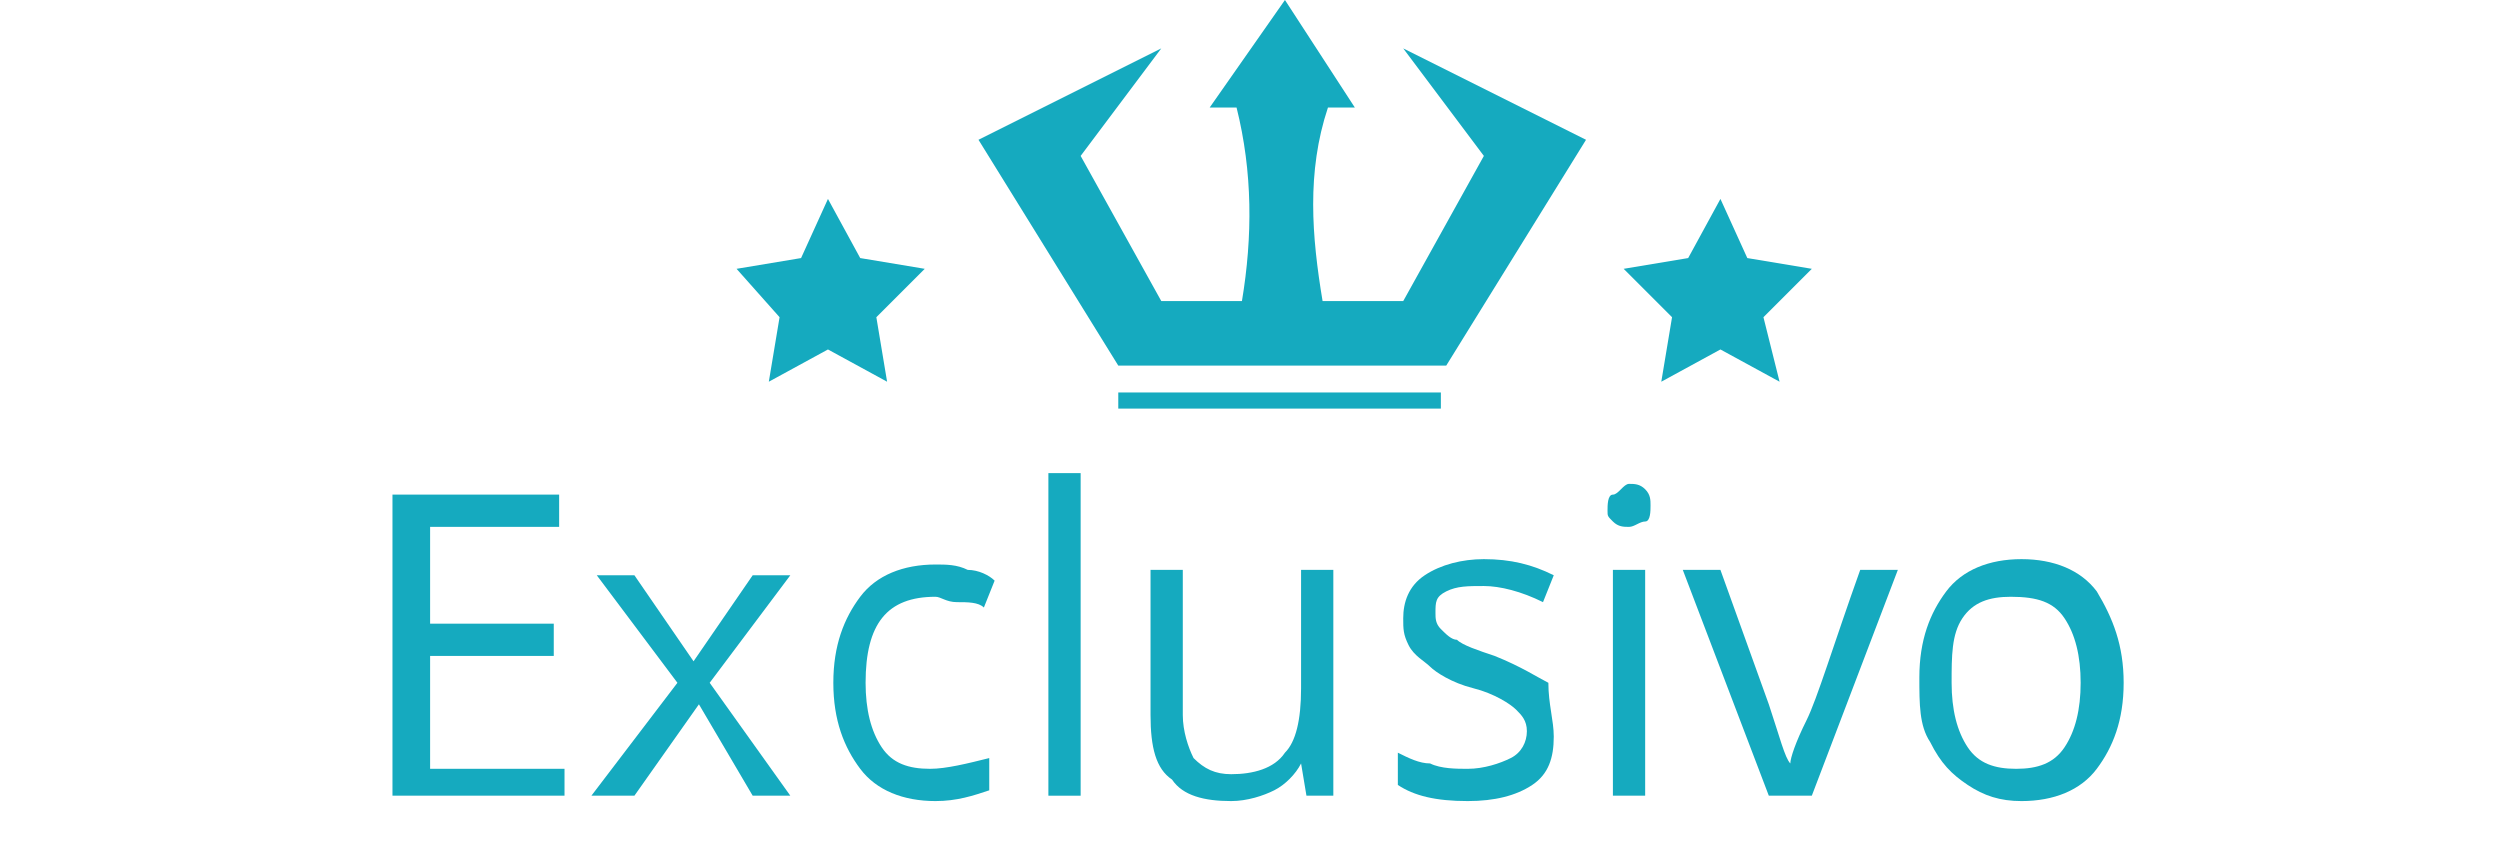 <?xml version="1.0" encoding="utf-8"?>
<!-- Generator: Adobe Illustrator 22.0.0, SVG Export Plug-In . SVG Version: 6.00 Build 0)  -->
<svg version="1.1" id="Layer_1" xmlns="http://www.w3.org/2000/svg" xmlns:xlink="http://www.w3.org/1999/xlink" x="0px" y="0px"
	 viewBox="0 0 46.5 15.8" style="enable-background:new 0 0 46.5 15.8;" xml:space="preserve">
<style type="text/css">
	.st0{fill:#15AABF;}
</style>
<g>
	<g>
		<path class="st0" d="M26.1,0.9l1.5,2l-1.5,2.7h-1.5l0,0c-0.2-1.2-0.3-2.4,0.1-3.6h0.5l-1.3-2l-1.4,2H23c0.3,1.2,0.3,2.4,0.1,3.6
			l0,0h-1.5l-1.5-2.7l1.5-2l-3.4,1.7l2.6,4.2H23h1.7h2.2l2.6-4.2L26.1,0.9z"/>
		<rect x="20.8" y="7.3" class="st0" width="6" height="0.3"/>
	</g>
	<g>
		<polygon class="st0" points="15.4,6.5 16.5,7.1 16.3,5.9 17.2,5 16,4.8 15.4,3.7 14.9,4.8 13.7,5 14.5,5.9 14.3,7.1 		"/>
		<polygon class="st0" points="32,6.5 33.1,7.1 32.8,5.9 33.7,5 32.5,4.8 32,3.7 31.4,4.8 30.2,5 31.1,5.9 30.9,7.1 		"/>
	</g>
</g>
<g>
	<path class="st0" d="M10.4,14.8H7.3V9.2h3.1v0.6H8v1.8h2.3v0.6H8v2.1h2.5V14.8z"/>
	<path class="st0" d="M12.6,12.7l-1.5-2h0.7l1.1,1.6l1.1-1.6h0.7l-1.5,2l1.5,2.1h-0.7L13,13.1l-1.2,1.7H11L12.6,12.7z"/>
	<path class="st0" d="M17.4,14.9c-0.6,0-1.1-0.2-1.4-0.6c-0.3-0.4-0.5-0.9-0.5-1.6c0-0.7,0.2-1.2,0.5-1.6s0.8-0.6,1.4-0.6
		c0.2,0,0.4,0,0.6,0.1c0.2,0,0.4,0.1,0.5,0.2l-0.2,0.5c-0.1-0.1-0.3-0.1-0.5-0.1s-0.3-0.1-0.4-0.1c-0.9,0-1.3,0.5-1.3,1.6
		c0,0.5,0.1,0.9,0.3,1.2c0.2,0.3,0.5,0.4,0.9,0.4c0.3,0,0.7-0.1,1.1-0.2v0.6C18.1,14.8,17.8,14.9,17.4,14.9z"/>
	<path class="st0" d="M20.1,14.8h-0.6v-6h0.6V14.8z"/>
	<path class="st0" d="M22,10.6v2.7c0,0.3,0.1,0.6,0.2,0.8c0.2,0.2,0.4,0.3,0.7,0.3c0.4,0,0.8-0.1,1-0.4c0.2-0.2,0.3-0.6,0.3-1.2
		v-2.2h0.6v4.2h-0.5l-0.1-0.6h0c-0.1,0.2-0.3,0.4-0.5,0.5c-0.2,0.1-0.5,0.2-0.8,0.2c-0.5,0-0.9-0.1-1.1-0.4
		c-0.3-0.2-0.4-0.6-0.4-1.2v-2.7H22z"/>
	<path class="st0" d="M28.9,13.7c0,0.4-0.1,0.7-0.4,0.9s-0.7,0.3-1.2,0.3c-0.6,0-1-0.1-1.3-0.3V14c0.2,0.1,0.4,0.2,0.6,0.2
		c0.2,0.1,0.5,0.1,0.7,0.1c0.3,0,0.6-0.1,0.8-0.2c0.2-0.1,0.3-0.3,0.3-0.5c0-0.2-0.1-0.3-0.2-0.4s-0.4-0.3-0.8-0.4
		c-0.4-0.1-0.7-0.3-0.8-0.4s-0.3-0.2-0.4-0.4s-0.1-0.3-0.1-0.5c0-0.3,0.1-0.6,0.4-0.8c0.3-0.2,0.7-0.3,1.1-0.3
		c0.5,0,0.9,0.1,1.3,0.3l-0.2,0.5c-0.4-0.2-0.8-0.3-1.1-0.3c-0.3,0-0.5,0-0.7,0.1c-0.2,0.1-0.2,0.2-0.2,0.4c0,0.1,0,0.2,0.1,0.3
		s0.2,0.2,0.3,0.2c0.1,0.1,0.4,0.2,0.7,0.3c0.5,0.2,0.8,0.4,1,0.5C28.8,13.1,28.9,13.4,28.9,13.7z"/>
	<path class="st0" d="M29.9,9.5c0-0.1,0-0.3,0.1-0.3S30.2,9,30.3,9c0.1,0,0.2,0,0.3,0.1s0.1,0.2,0.1,0.3c0,0.1,0,0.3-0.1,0.3
		s-0.2,0.1-0.3,0.1c-0.1,0-0.2,0-0.3-0.1S29.9,9.6,29.9,9.5z M30.6,14.8H30v-4.2h0.6V14.8z"/>
	<path class="st0" d="M32.9,14.8l-1.6-4.2h0.7l0.9,2.5c0.2,0.6,0.3,1,0.4,1.1h0c0-0.1,0.1-0.4,0.3-0.8s0.5-1.4,1-2.8h0.7l-1.6,4.2
		H32.9z"/>
	<path class="st0" d="M39.5,12.7c0,0.7-0.2,1.2-0.5,1.6c-0.3,0.4-0.8,0.6-1.4,0.6c-0.4,0-0.7-0.1-1-0.3c-0.3-0.2-0.5-0.4-0.7-0.8
		c-0.2-0.3-0.2-0.7-0.2-1.2c0-0.7,0.2-1.2,0.5-1.6c0.3-0.4,0.8-0.6,1.4-0.6c0.6,0,1.1,0.2,1.4,0.6C39.3,11.5,39.5,12,39.5,12.7z
		 M36.3,12.7c0,0.5,0.1,0.9,0.3,1.2c0.2,0.3,0.5,0.4,0.9,0.4c0.4,0,0.7-0.1,0.9-0.4s0.3-0.7,0.3-1.2c0-0.5-0.1-0.9-0.3-1.2
		s-0.5-0.4-1-0.4c-0.4,0-0.7,0.1-0.9,0.4S36.3,12.2,36.3,12.7z"/>
</g>
</svg>
